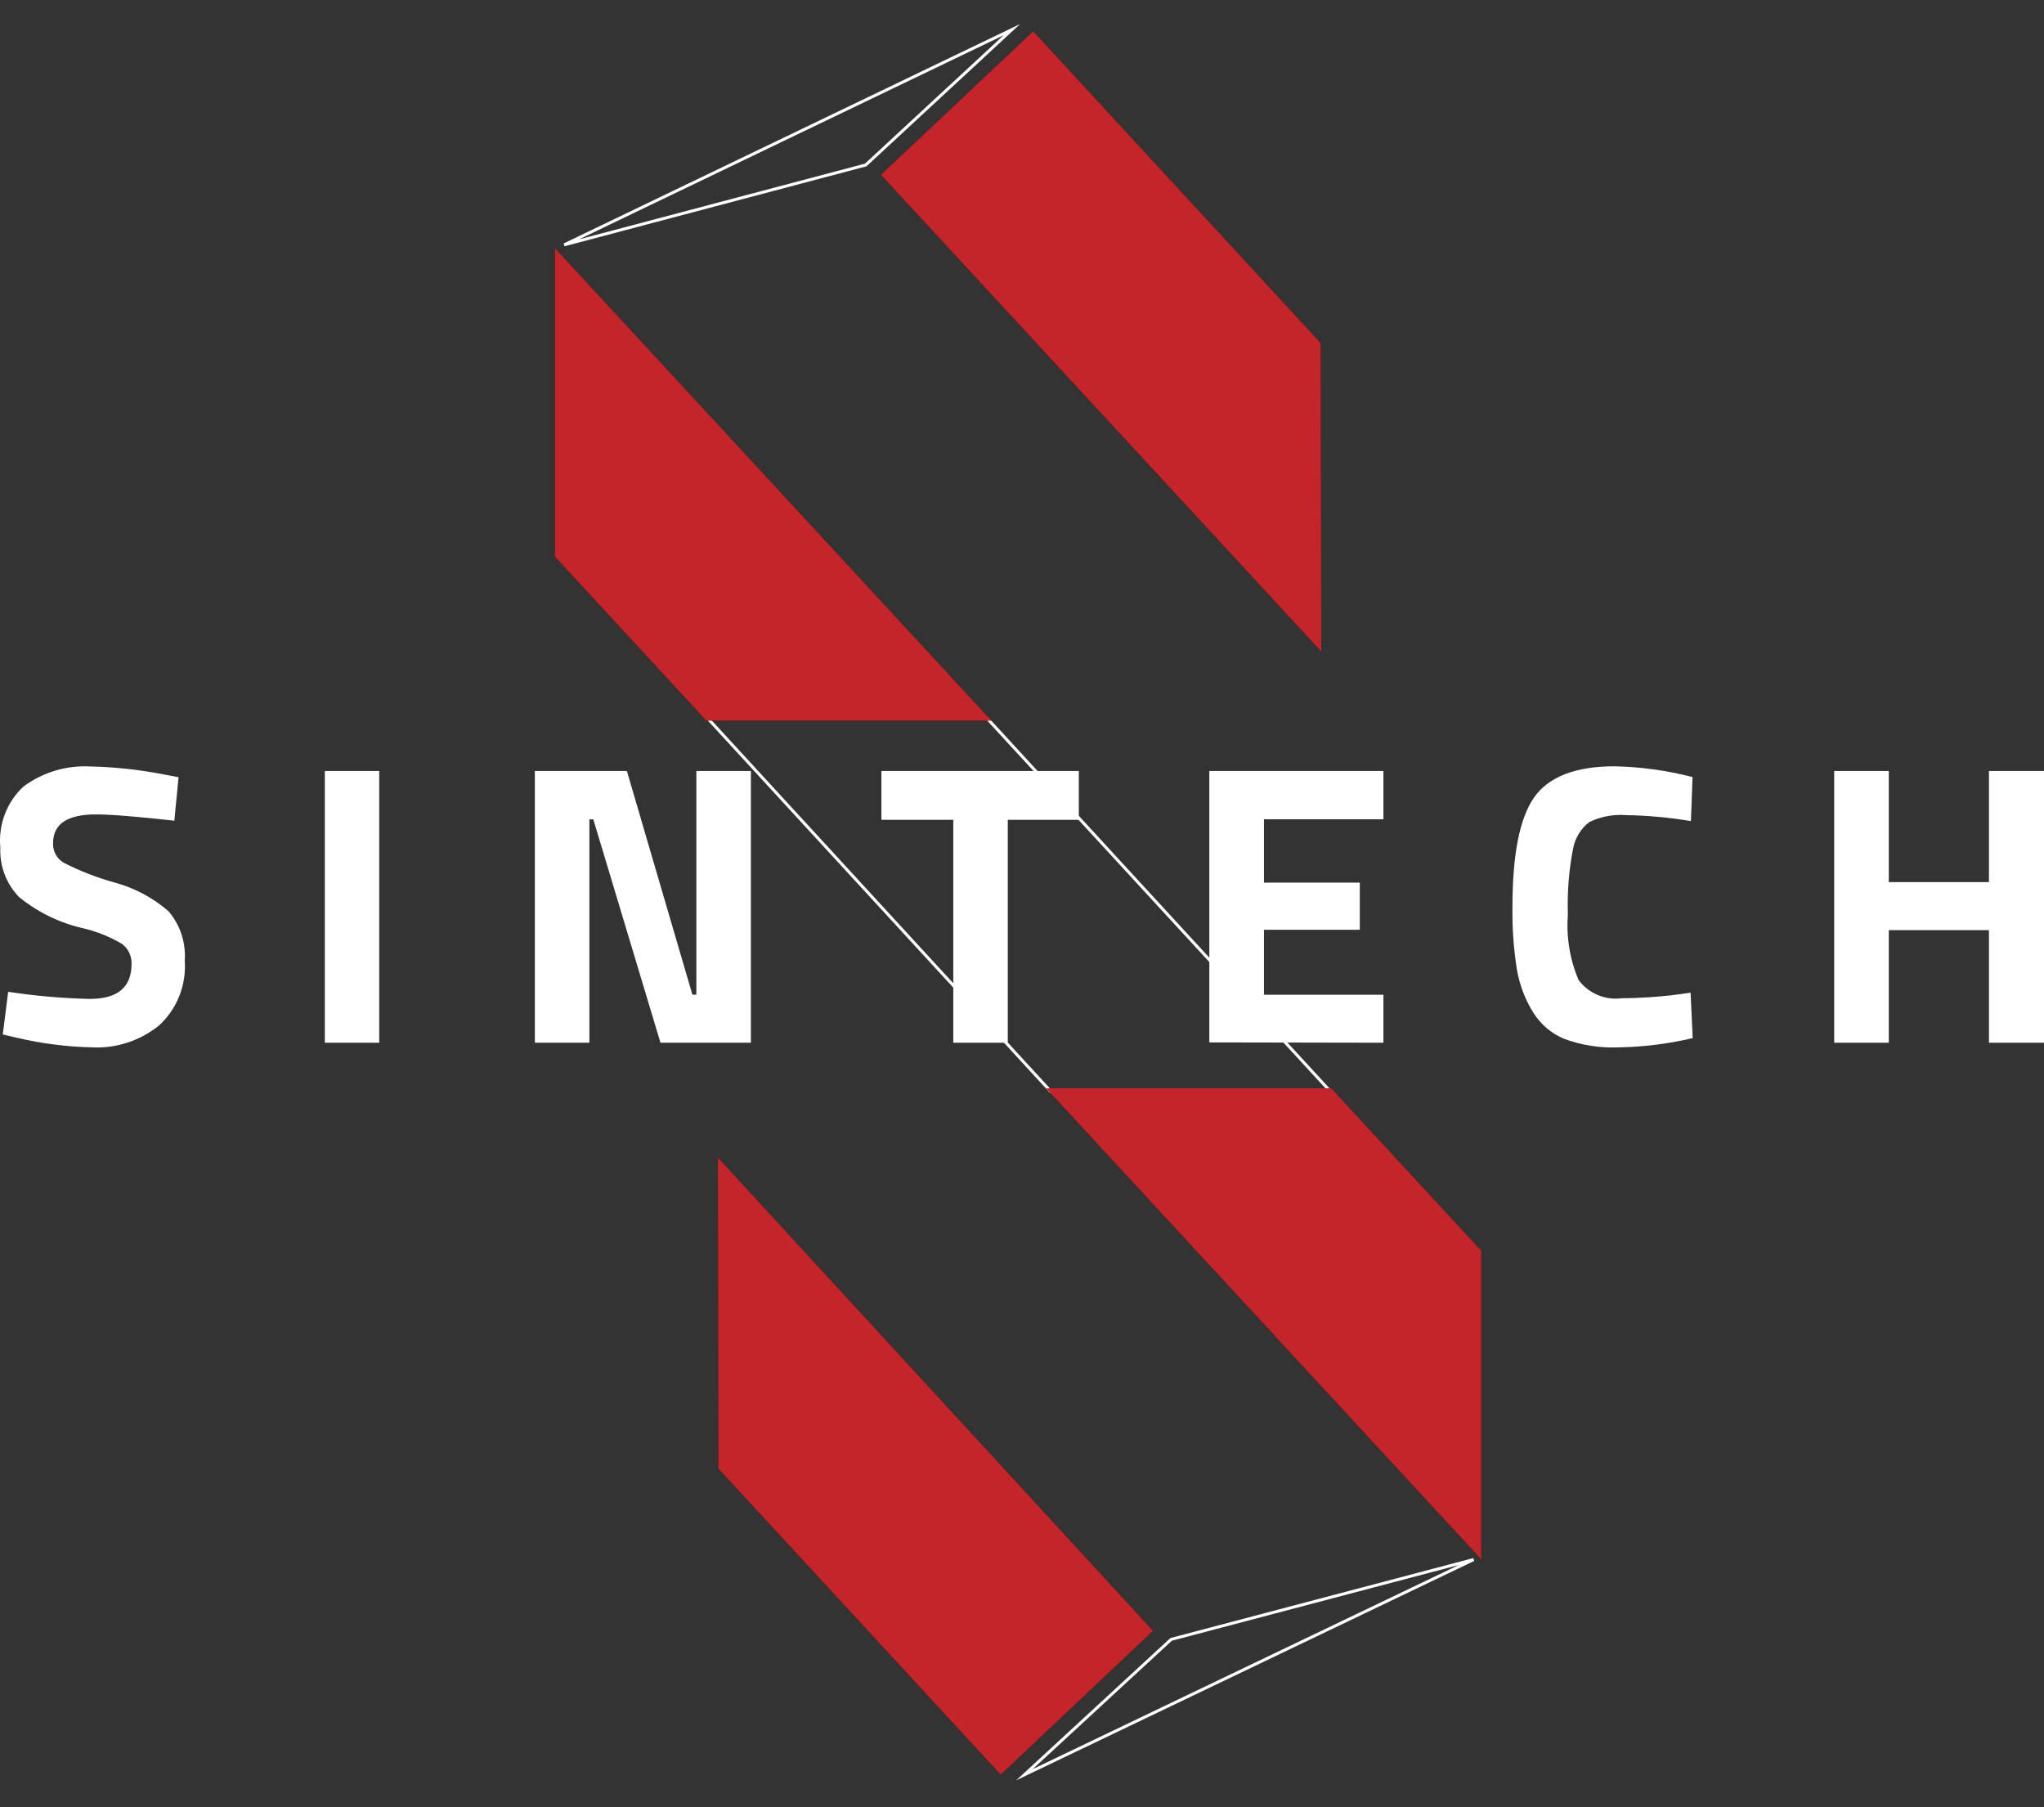 <svg width="69" height="61" viewBox="0 0 69 61" fill="none" xmlns="http://www.w3.org/2000/svg">
<rect x="0" y="0" width="69" height="61" fill="#333333" stroke="none"/>
<path d="M44.587 11.58L44.603 21.997L29.754 5.921L29.759 5.877L34.878 1.053L44.587 11.58Z" fill="black"/>
<path d="M38.926 55.049L33.782 59.908L24.245 49.57L24.234 39.07L38.926 55.049Z" fill="black"/>
<path d="M33.475 24.329H23.844L18.73 18.79V8.369L33.475 24.329Z" fill="black"/>
<path d="M50.005 42.217V52.643L35.312 36.736H44.944L50.005 42.217Z" fill="black"/>
<path d="M44.587 11.58L44.603 21.997L29.754 5.921L29.759 5.877L34.878 1.053L44.587 11.58Z" fill="#C4252B"/>
<path d="M38.926 55.049L33.782 59.908L24.245 49.57L24.234 39.07L38.926 55.049Z" fill="#C4252B"/>
<path d="M19.047 8.264L34.159 1L29.224 5.569L19.047 8.264Z" stroke="white" stroke-width="0.1" stroke-miterlimit="10"/>
<path d="M49.746 52.643L34.582 59.907L39.534 55.338L49.746 52.643Z" stroke="white" stroke-width="0.1" stroke-miterlimit="10"/>
<path d="M3.24 27.491C2.27 27.491 1.791 27.815 1.791 28.462C1.786 28.594 1.817 28.726 1.88 28.842C1.943 28.958 2.036 29.054 2.149 29.121C2.687 29.395 3.249 29.616 3.83 29.779C4.514 29.958 5.149 30.292 5.686 30.756C5.882 30.985 6.032 31.25 6.126 31.537C6.221 31.825 6.259 32.128 6.237 32.43C6.266 32.836 6.203 33.244 6.053 33.622C5.903 34 5.67 34.338 5.372 34.612C4.734 35.13 3.93 35.394 3.113 35.354C2.258 35.335 1.407 35.227 0.573 35.031L0.094 34.919L0.276 33.479C1.188 33.617 2.108 33.698 3.031 33.719C3.967 33.719 4.441 33.328 4.441 32.536C4.445 32.405 4.418 32.275 4.361 32.157C4.305 32.04 4.22 31.938 4.116 31.861C3.711 31.621 3.273 31.444 2.816 31.336C2.022 31.158 1.279 30.797 0.645 30.282C0.431 30.062 0.264 29.8 0.155 29.512C0.046 29.223 -0.003 28.916 0.011 28.607C-0.025 28.226 0.027 27.842 0.163 27.484C0.299 27.127 0.515 26.806 0.794 26.548C1.447 26.066 2.245 25.827 3.053 25.873C3.893 25.891 4.73 25.983 5.554 26.146L6.028 26.235L5.885 27.703C4.634 27.564 3.752 27.491 3.24 27.491Z" fill="white"/>
<path d="M10.965 35.198V26.025H12.801V35.198H10.965Z" fill="white"/>
<path d="M18.055 35.198V26.025H21.162L23.374 33.577H23.507V26.025H25.348V35.198H22.296L20.029 27.658H19.896V35.198H18.055Z" fill="white"/>
<path d="M44.912 36.844L35.466 36.838L23.871 24.225L33.306 24.23L44.912 36.844Z" stroke="white" stroke-width="0.1" stroke-miterlimit="10"/>
<path d="M33.475 24.329H23.844L18.73 18.79V8.369L33.475 24.329Z" fill="#C4252B"/>
<path d="M50.005 42.217V52.643L35.312 36.736H44.944L50.005 42.217Z" fill="#C4252B"/>
<path d="M29.754 26.025V27.674H32.18V35.198H34.02V27.674H36.418V26.025H29.754Z" fill="white"/>
<path d="M40.824 35.187V26.025H46.701V27.656H42.669V29.794H45.903V31.385H42.669V33.579H46.701V35.198L40.824 35.187Z" fill="white"/>
<path d="M57.141 35.042C56.311 35.237 55.463 35.342 54.612 35.355C53.999 35.378 53.389 35.281 52.812 35.07C52.374 34.892 52.004 34.577 51.753 34.171C51.478 33.726 51.291 33.231 51.204 32.714C51.095 32.019 51.046 31.317 51.056 30.614C51.056 28.842 51.301 27.608 51.791 26.912C52.28 26.219 53.185 25.867 54.502 25.867C55.391 25.886 56.274 26.007 57.136 26.23L57.081 27.716C56.355 27.594 55.621 27.527 54.886 27.515C54.462 27.482 54.036 27.563 53.651 27.749C53.367 27.968 53.171 28.286 53.103 28.643C52.961 29.378 52.902 30.127 52.927 30.876C52.869 31.631 52.994 32.388 53.289 33.082C53.458 33.306 53.682 33.48 53.938 33.588C54.194 33.696 54.474 33.733 54.749 33.696C55.526 33.691 56.302 33.627 57.07 33.507L57.141 35.042Z" fill="white"/>
<path d="M67.142 35.198V31.397H63.761V35.198H61.918V26.025H63.761V29.776H67.142V26.025H69.002V35.198H67.142Z" fill="white"/>
</svg>
